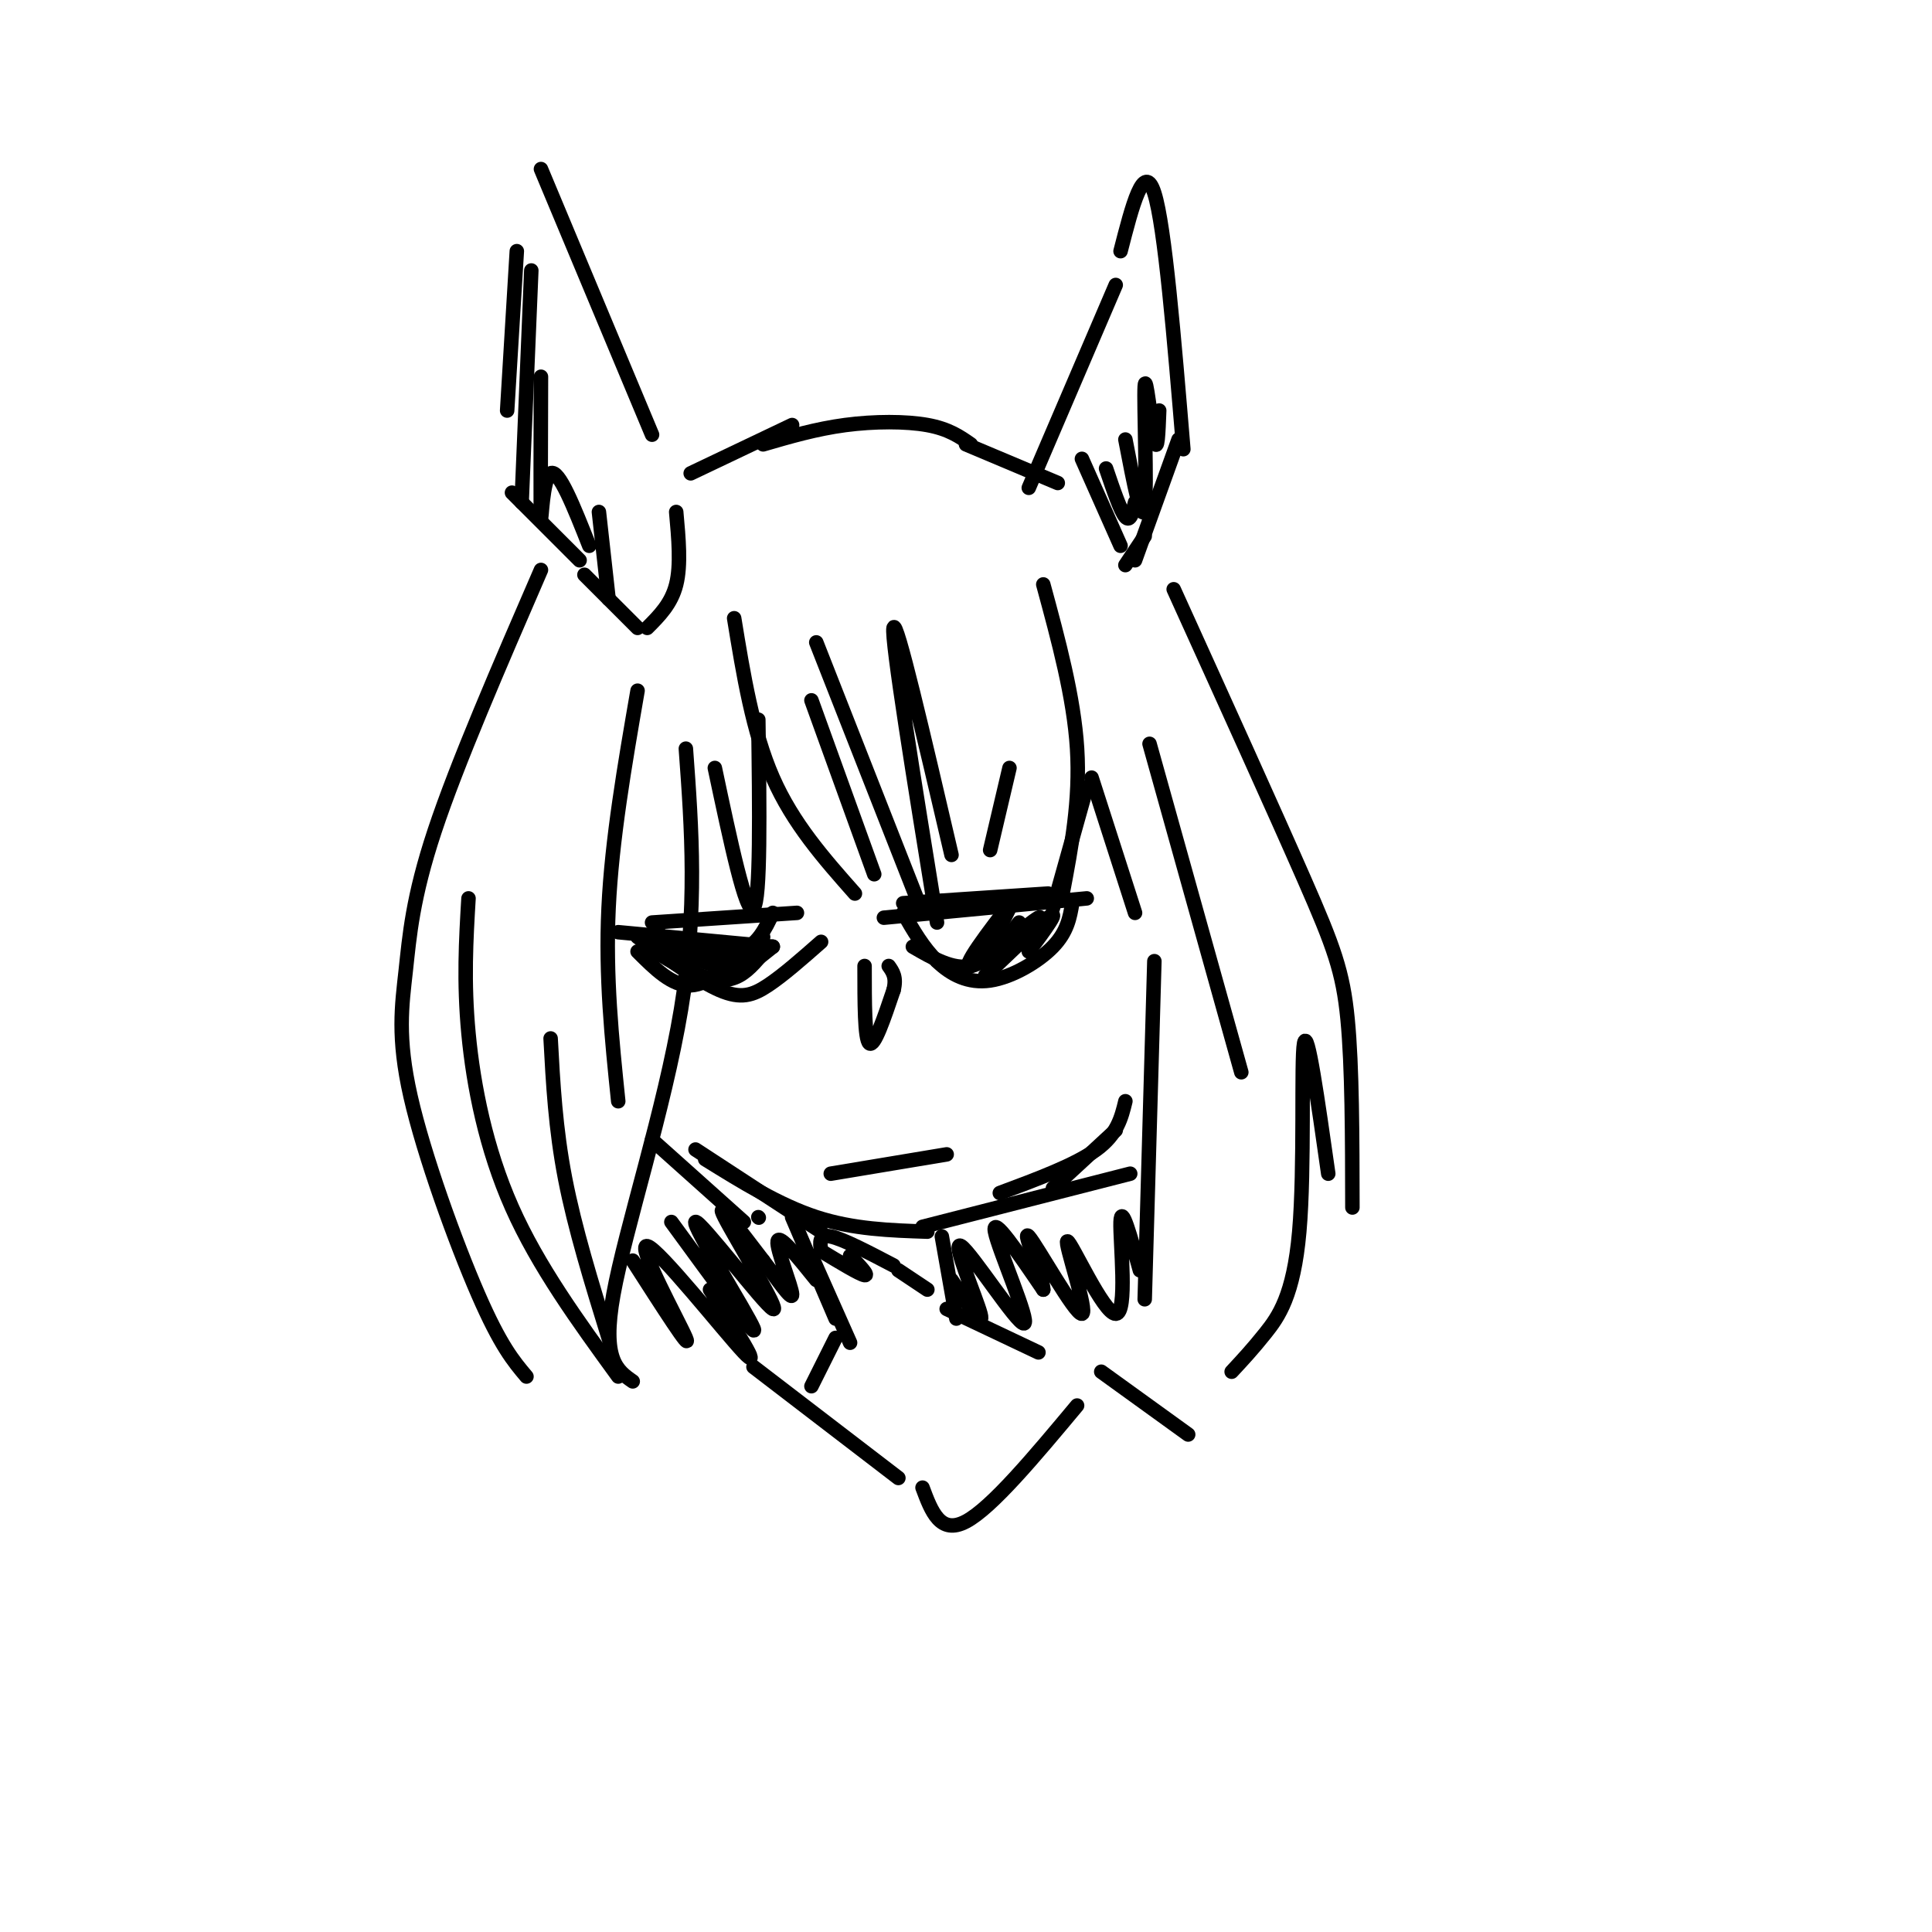 <svg viewBox='0 0 400 400' version='1.1' xmlns='http://www.w3.org/2000/svg' xmlns:xlink='http://www.w3.org/1999/xlink'><g fill='none' stroke='#000000' stroke-width='3' stroke-linecap='round' stroke-linejoin='round'><path d='M107,52c0.000,0.000 -2.000,33.000 -2,33'/><path d='M106,102c0.000,0.000 14.000,14.000 14,14'/><path d='M112,35c0.000,0.000 23.000,55.000 23,55'/><path d='M121,119c0.000,0.000 11.000,11.000 11,11'/><path d='M134,130c2.500,-2.500 5.000,-5.000 6,-9c1.000,-4.000 0.500,-9.500 0,-15'/><path d='M110,56c0.000,0.000 -2.000,48.000 -2,48'/><path d='M112,78c-0.044,13.578 -0.089,27.156 0,29c0.089,1.844 0.311,-8.044 2,-9c1.689,-0.956 4.844,7.022 8,15'/><path d='M124,106c0.000,0.000 2.000,18.000 2,18'/><path d='M143,98c0.000,0.000 21.000,-10.000 21,-10'/><path d='M158,92c5.489,-1.600 10.978,-3.200 17,-4c6.022,-0.800 12.578,-0.800 17,0c4.422,0.800 6.711,2.400 9,4'/><path d='M200,92c0.000,0.000 19.000,8.000 19,8'/><path d='M213,101c0.000,0.000 18.000,-42.000 18,-42'/><path d='M232,52c2.417,-9.417 4.833,-18.833 7,-12c2.167,6.833 4.083,29.917 6,53'/><path d='M244,91c0.000,0.000 -9.000,25.000 -9,25'/><path d='M237,111c0.000,0.000 -4.000,6.000 -4,6'/><path d='M224,95c0.000,0.000 8.000,18.000 8,18'/><path d='M229,97c1.500,4.417 3.000,8.833 4,10c1.000,1.167 1.500,-0.917 2,-3'/><path d='M233,91c1.744,9.107 3.488,18.214 4,14c0.512,-4.214 -0.208,-21.750 0,-25c0.208,-3.250 1.345,7.786 2,11c0.655,3.214 0.827,-1.393 1,-6'/><path d='M152,128c1.917,11.750 3.833,23.500 8,33c4.167,9.500 10.583,16.750 17,24'/><path d='M181,181c0.000,0.000 -13.000,-36.000 -13,-36'/><path d='M169,133c0.000,0.000 22.000,56.000 22,56'/><path d='M194,191c-4.750,-29.333 -9.500,-58.667 -9,-61c0.500,-2.333 6.250,22.333 12,47'/><path d='M205,176c0.000,0.000 4.000,-17.000 4,-17'/><path d='M216,121c3.167,11.667 6.333,23.333 7,34c0.667,10.667 -1.167,20.333 -3,30'/><path d='M225,163c0.000,0.000 -7.000,25.000 -7,25'/><path d='M112,118c-8.684,20.027 -17.368,40.054 -22,54c-4.632,13.946 -5.211,21.810 -6,29c-0.789,7.190 -1.789,13.705 1,26c2.789,12.295 9.368,30.370 14,41c4.632,10.630 7.316,13.815 10,17'/><path d='M97,186c-0.511,8.600 -1.022,17.200 0,28c1.022,10.800 3.578,23.800 9,36c5.422,12.200 13.711,23.600 22,35'/><path d='M126,277c-3.500,-11.333 -7.000,-22.667 -9,-33c-2.000,-10.333 -2.500,-19.667 -3,-29'/><path d='M142,155c1.222,16.644 2.444,33.289 -1,54c-3.444,20.711 -11.556,45.489 -14,59c-2.444,13.511 0.778,15.756 4,18'/><path d='M132,143c-2.667,15.417 -5.333,30.833 -6,45c-0.667,14.167 0.667,27.083 2,40'/><path d='M148,159c3.250,15.333 6.500,30.667 8,29c1.500,-1.667 1.250,-20.333 1,-39'/><path d='M243,122c10.422,22.978 20.844,45.956 27,60c6.156,14.044 8.044,19.156 9,29c0.956,9.844 0.978,24.422 1,39'/><path d='M275,243c-2.167,-15.244 -4.333,-30.488 -5,-27c-0.667,3.488 0.167,25.708 -1,39c-1.167,13.292 -4.333,17.655 -7,21c-2.667,3.345 -4.833,5.673 -7,8'/><path d='M226,161c0.000,0.000 9.000,28.000 9,28'/><path d='M238,154c0.000,0.000 19.000,68.000 19,68'/><path d='M239,199c0.000,0.000 -2.000,70.000 -2,70'/><path d='M135,236c0.000,0.000 19.000,17.000 19,17'/><path d='M157,252c0.000,0.000 0.100,0.100 0.1,0.1'/><path d='M144,238c0.000,0.000 26.000,17.000 26,17'/><path d='M146,240c7.667,4.750 15.333,9.500 23,12c7.667,2.500 15.333,2.750 23,3'/><path d='M191,254c0.000,0.000 43.000,-11.000 43,-11'/><path d='M135,191c0.000,0.000 30.000,-2.000 30,-2'/><path d='M128,193c0.000,0.000 32.000,3.000 32,3'/><path d='M132,194c6.311,4.556 12.622,9.111 17,11c4.378,1.889 6.822,1.111 10,-1c3.178,-2.111 7.089,-5.556 11,-9'/><path d='M135,194c2.689,2.711 5.378,5.422 8,7c2.622,1.578 5.178,2.022 8,1c2.822,-1.022 5.911,-3.511 9,-6'/><path d='M132,197c3.583,3.583 7.167,7.167 11,7c3.833,-0.167 7.917,-4.083 12,-8'/><path d='M134,196c3.889,2.400 7.778,4.800 11,6c3.222,1.200 5.778,1.200 8,0c2.222,-1.200 4.111,-3.600 6,-6'/><path d='M135,194c5.583,3.000 11.167,6.000 15,6c3.833,0.000 5.917,-3.000 8,-6'/><path d='M136,192c0.400,1.400 0.800,2.800 4,4c3.200,1.200 9.200,2.200 13,1c3.800,-1.200 5.400,-4.600 7,-8'/><path d='M187,187c0.000,0.000 30.000,-2.000 30,-2'/><path d='M183,190c0.000,0.000 42.000,-4.000 42,-4'/><path d='M187,189c2.077,3.619 4.155,7.238 7,10c2.845,2.762 6.458,4.667 11,4c4.542,-0.667 10.012,-3.905 13,-7c2.988,-3.095 3.494,-6.048 4,-9'/><path d='M189,196c4.167,2.417 8.333,4.833 12,4c3.667,-0.833 6.833,-4.917 10,-9'/><path d='M194,199c2.667,1.083 5.333,2.167 8,0c2.667,-2.167 5.333,-7.583 8,-13'/><path d='M210,186c-5.600,7.289 -11.200,14.578 -9,14c2.200,-0.578 12.200,-9.022 14,-10c1.800,-0.978 -4.600,5.511 -11,12'/><path d='M204,202c1.356,-1.111 10.244,-9.889 13,-12c2.756,-2.111 -0.622,2.444 -4,7'/><path d='M179,200c0.000,7.583 0.000,15.167 1,16c1.000,0.833 3.000,-5.083 5,-11'/><path d='M185,205c0.667,-2.667 -0.167,-3.833 -1,-5'/><path d='M218,246c0.000,0.000 13.000,-12.000 13,-12'/><path d='M233,228c-0.833,3.417 -1.667,6.833 -6,10c-4.333,3.167 -12.167,6.083 -20,9'/><path d='M172,243c0.000,0.000 24.000,-4.000 24,-4'/><path d='M164,252c0.000,0.000 9.000,21.000 9,21'/><path d='M168,260c0.000,0.000 8.000,18.000 8,18'/><path d='M173,277c0.000,0.000 -5.000,10.000 -5,10'/><path d='M195,256c0.000,0.000 3.000,17.000 3,17'/><path d='M196,271c0.000,0.000 19.000,9.000 19,9'/><path d='M170,259c4.000,2.417 8.000,4.833 9,5c1.000,0.167 -1.000,-1.917 -3,-4'/><path d='M170,259c-0.250,-1.750 -0.500,-3.500 2,-3c2.500,0.500 7.750,3.250 13,6'/><path d='M186,263c0.000,0.000 6.000,4.000 6,4'/><path d='M131,261c6.190,9.643 12.381,19.286 11,16c-1.381,-3.286 -10.333,-19.500 -8,-19c2.333,0.500 15.952,17.714 20,22c4.048,4.286 -1.476,-4.357 -7,-13'/><path d='M139,253c9.121,12.501 18.242,25.002 17,22c-1.242,-3.002 -12.848,-21.506 -12,-22c0.848,-0.494 14.152,17.021 16,18c1.848,0.979 -7.758,-14.577 -10,-19c-2.242,-4.423 2.879,2.289 8,9'/><path d='M158,261c2.869,3.726 6.042,8.542 6,7c-0.042,-1.542 -3.298,-9.440 -3,-11c0.298,-1.560 4.149,3.220 8,8'/><path d='M197,265c3.447,5.199 6.893,10.399 6,7c-0.893,-3.399 -6.126,-15.396 -4,-14c2.126,1.396 11.611,16.183 13,16c1.389,-0.183 -5.317,-15.338 -6,-19c-0.683,-3.662 4.659,4.169 10,12'/><path d='M216,267c0.108,-1.939 -4.622,-12.788 -3,-11c1.622,1.788 9.598,16.211 11,16c1.402,-0.211 -3.768,-15.057 -3,-15c0.768,0.057 7.476,15.015 10,15c2.524,-0.015 0.864,-15.004 1,-19c0.136,-3.996 2.068,3.002 4,10'/><path d='M156,283c0.000,0.000 30.000,23.000 30,23'/><path d='M191,308c1.833,4.917 3.667,9.833 9,7c5.333,-2.833 14.167,-13.417 23,-24'/><path d='M228,284c0.000,0.000 18.000,13.000 18,13'/></g>
</svg>